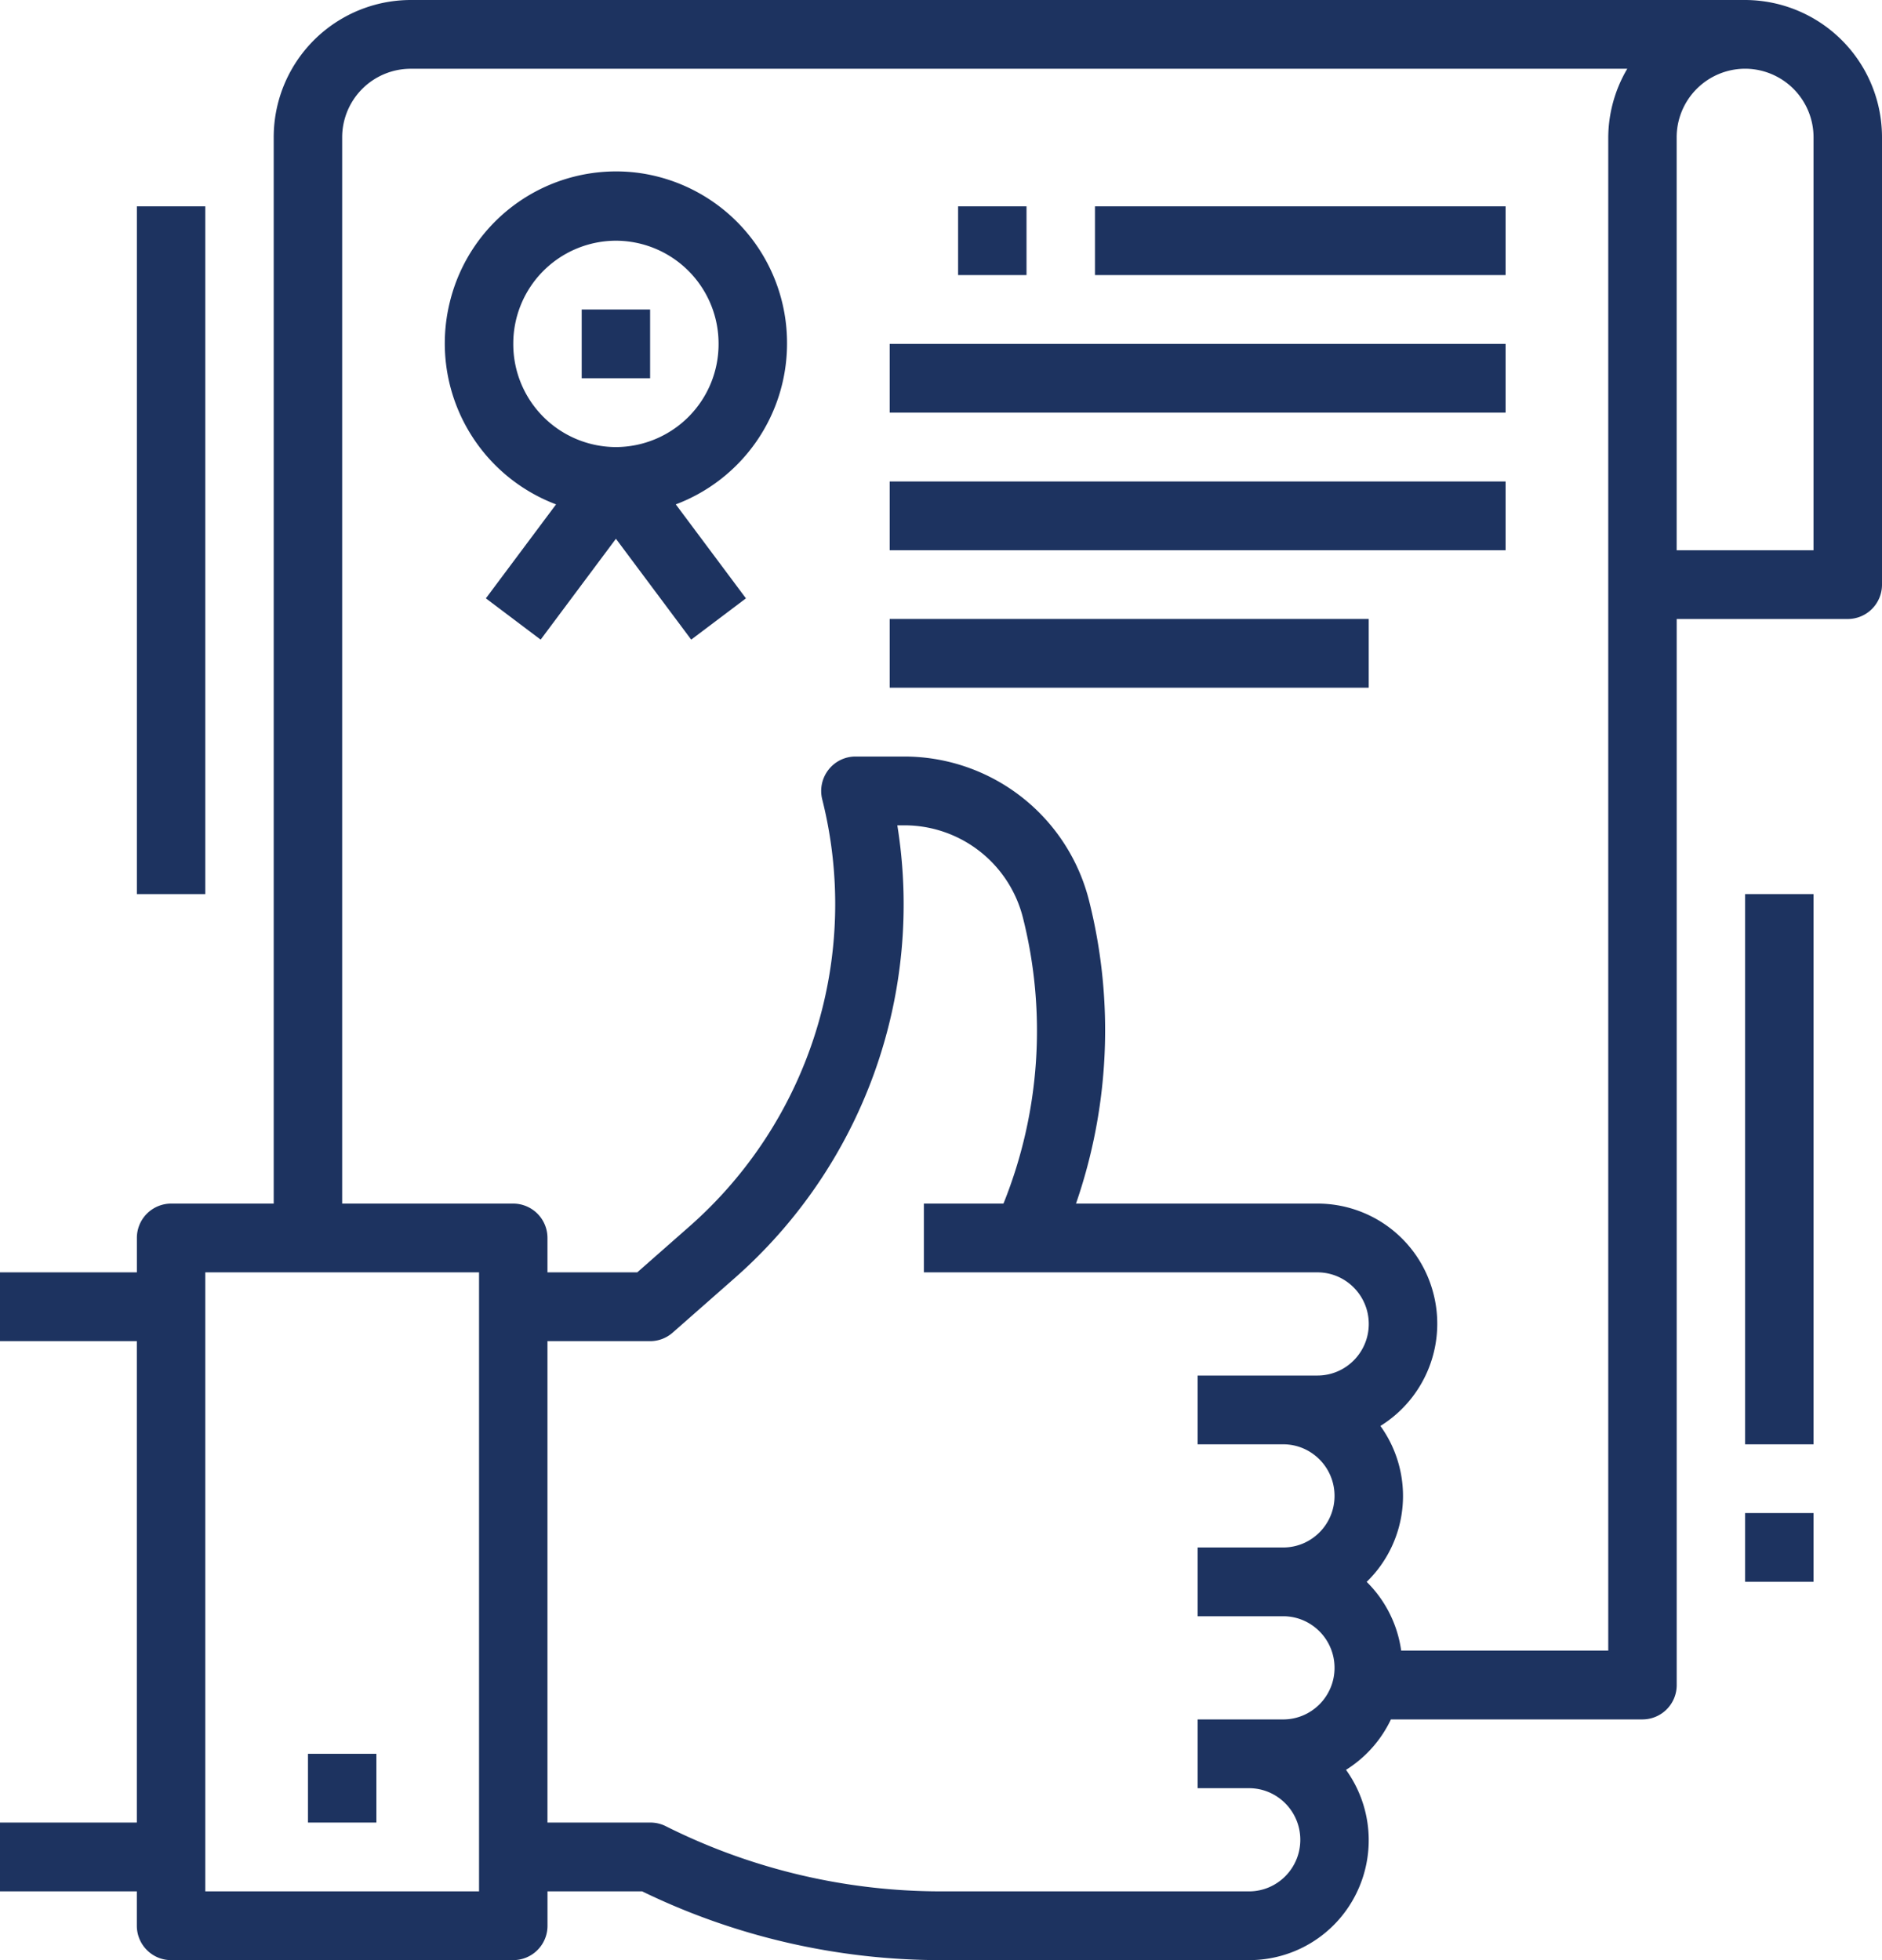 <svg xmlns="http://www.w3.org/2000/svg" width="48" height="50" viewBox="0 0 48 50">
    <g fill="#1D3360" fill-rule="nonzero">
        <path d="M7.855 44.737H9.6v1.754H7.855z"/>
        <path d="M44.51 0H10.472a3.5 3.5 0 0 0-3.491 3.509v27.193H4.364a.875.875 0 0 0-.873.877v.877H0v1.755h3.49v12.28H0v1.755h3.49v.877c0 .484.392.877.874.877h8.727a.875.875 0 0 0 .873-.877v-.877h2.414A17.425 17.425 0 0 0 23.976 50h7.879a3.042 3.042 0 0 0 2.719-1.664 3.073 3.073 0 0 0-.244-3.19c.496-.31.894-.757 1.145-1.286h6.416a.875.875 0 0 0 .873-.878V15.79h4.363a.875.875 0 0 0 .873-.877V3.51A3.5 3.5 0 0 0 44.51 0zM12.217 48.246H5.236v-15.79h6.982v15.79zm19.637 0h-7.88a15.664 15.664 0 0 1-7.003-1.667.869.869 0 0 0-.39-.088h-2.618v-12.28h2.618a.87.87 0 0 0 .575-.217l1.565-1.377a12.694 12.694 0 0 0 4.165-11.564h.175a3.118 3.118 0 0 1 3.033 2.374 11.796 11.796 0 0 1-.49 7.248l-.014.027h-2.027v1.754H33.6c.723 0 1.31.59 1.31 1.316 0 .727-.587 1.316-1.31 1.316h-3.055v1.754h2.182c.723 0 1.31.59 1.31 1.316 0 .727-.587 1.316-1.31 1.316h-2.182v1.754h2.182c.723 0 1.31.59 1.31 1.316 0 .727-.587 1.316-1.31 1.316h-2.182v1.754h1.31c.723 0 1.309.59 1.309 1.316 0 .727-.586 1.316-1.31 1.316zm9.163-6.14h-5.28a3.058 3.058 0 0 0-.88-1.755 3.054 3.054 0 0 0 .35-3.977 3.07 3.07 0 0 0 1.333-3.448 3.05 3.05 0 0 0-2.941-2.224h-6.156c.857-2.478.976-5.154.34-7.7a4.862 4.862 0 0 0-4.72-3.704h-1.246a.871.871 0 0 0-.687.338.88.88 0 0 0-.16.752 10.95 10.95 0 0 1-3.399 10.908l-1.318 1.16h-2.29v-.877a.875.875 0 0 0-.873-.877H8.727V3.509a1.75 1.75 0 0 1 1.746-1.755h31.03a3.486 3.486 0 0 0-.485 1.755v38.596zm5.237-28.07h-3.491V3.508a1.75 1.75 0 0 1 1.745-1.755 1.75 1.75 0 0 1 1.746 1.755v10.526z"/>
        <path d="M20.073 8.772a4.378 4.378 0 0 0-3.835-4.368 4.365 4.365 0 0 0-4.768 3.313 4.39 4.39 0 0 0 2.712 5.149l-1.79 2.397 1.397 1.053 1.92-2.573 1.92 2.573 1.396-1.053-1.789-2.397a4.385 4.385 0 0 0 2.837-4.094zm-4.364 2.632a2.625 2.625 0 0 1-2.618-2.632 2.625 2.625 0 0 1 2.618-2.632 2.625 2.625 0 0 1 2.618 2.632 2.625 2.625 0 0 1-2.618 2.632z"/>
        <path d="M14.836 7.895h1.745v1.754h-1.745zM24.436 5.263h1.745v1.754h-1.745zM27.927 5.263H38.4v1.754H27.927zM22.691 8.772H38.4v1.754H22.691zM22.691 12.281H38.4v1.754H22.691zM22.691 15.789h12.218v1.754H22.691zM44.509 22.807h1.745v14.035h-1.745zM44.509 38.596h1.745v1.754h-1.745zM3.491 5.263h1.745v17.544H3.491z"/>
    </g>
</svg>
